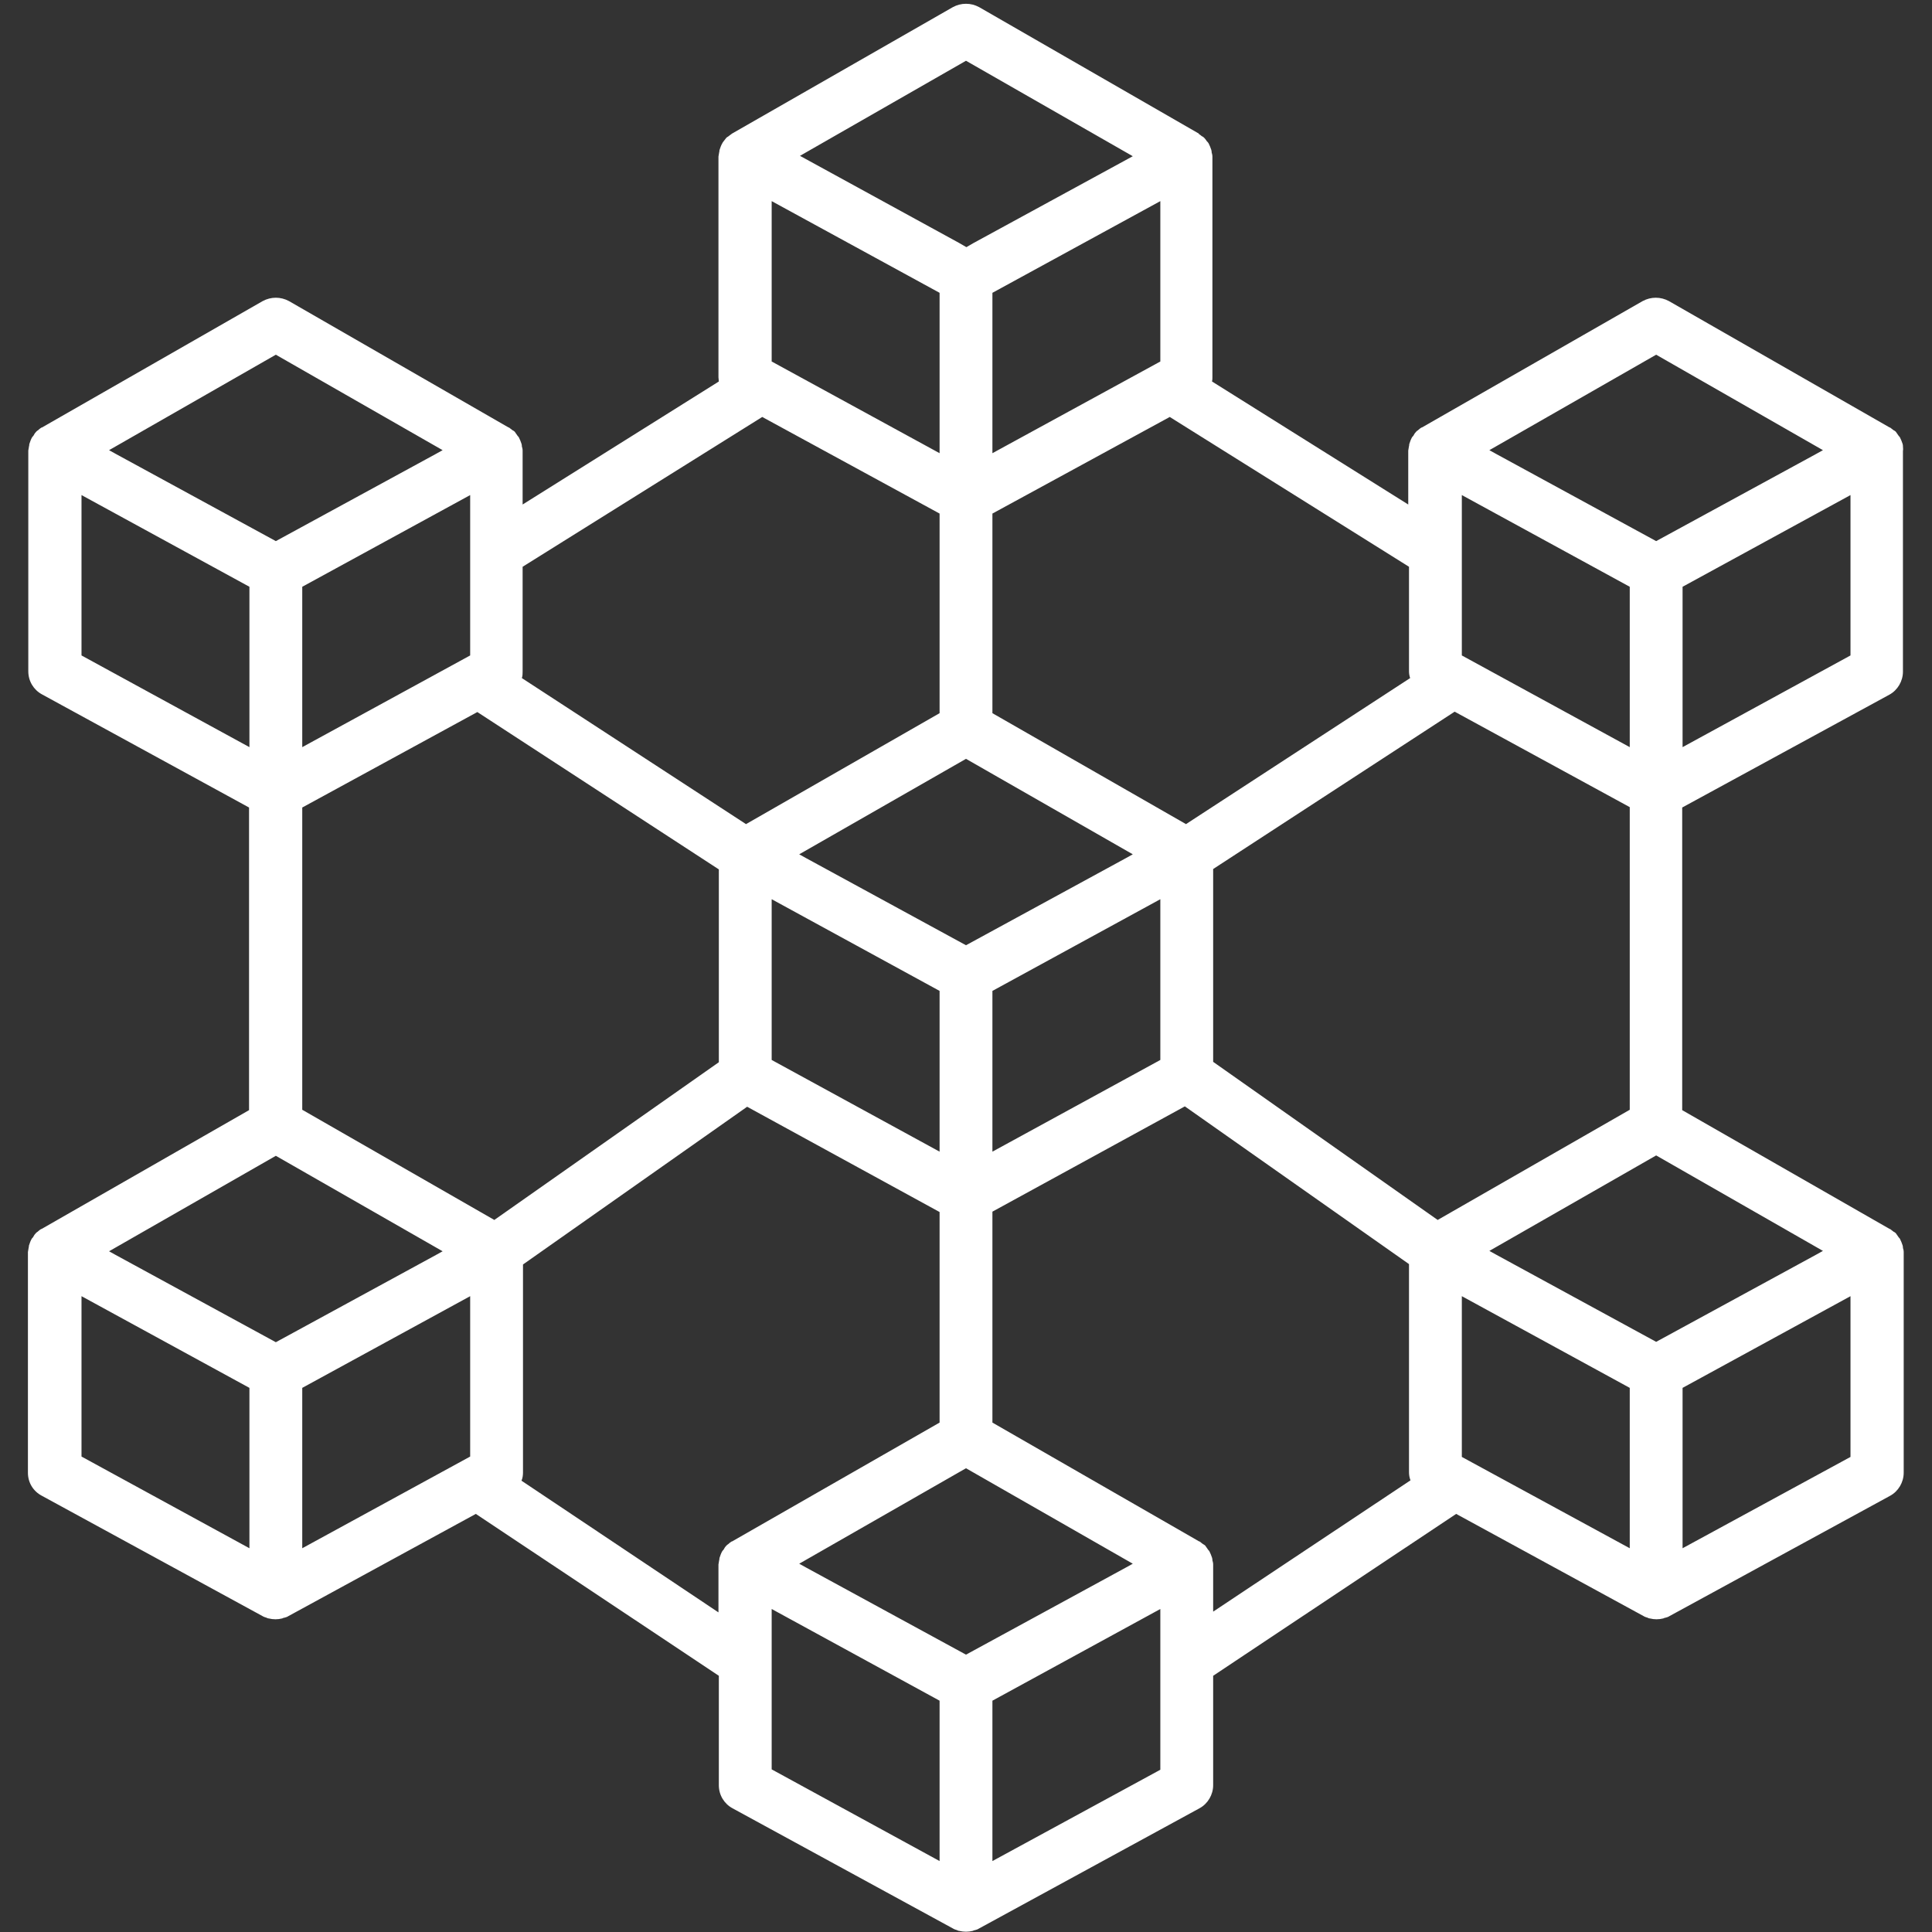 <svg xmlns="http://www.w3.org/2000/svg" xmlns:xlink="http://www.w3.org/1999/xlink" id="Layer_2_1_" x="0px" y="0px" viewBox="0 0 512 512" style="enable-background:new 0 0 512 512;" xml:space="preserve"><rect x="0" y="0" width="512" height="512" fill="#333333" stroke="none"/><style type="text/css">	.st0{fill:#FFFFFF;}</style><path class="st0" d="M504.3,118.3c0-0.2,0-0.4-0.1-0.7c-0.2-0.6-0.4-1.1-0.7-1.7c-0.1-0.2-0.3-0.3-0.4-0.5c-0.2-0.3-0.5-0.7-0.7-1 c-0.2-0.2-0.4-0.3-0.6-0.4c-0.3-0.2-0.6-0.5-0.9-0.7l-0.1,0l0,0l-58.5-33.5c-2.2-1.2-4.8-1.2-7,0l-58.5,33.5l0,0l-0.1,0 c-0.3,0.2-0.6,0.4-0.9,0.7c-0.2,0.1-0.4,0.3-0.5,0.4c-0.3,0.3-0.5,0.6-0.7,1c-0.1,0.2-0.3,0.3-0.4,0.5c-0.3,0.5-0.5,1.1-0.7,1.7 c-0.1,0.2,0,0.4-0.1,0.6c-0.1,0.4-0.1,0.8-0.2,1.2v14.3l-52-32.6c0.1-0.4,0.1-0.7,0.1-1.1V41.5c0-0.4-0.1-0.8-0.2-1.1 c0-0.2,0-0.4-0.1-0.7c-0.2-0.6-0.4-1.1-0.7-1.7c-0.1-0.2-0.3-0.4-0.5-0.6c-0.2-0.3-0.4-0.6-0.6-0.8c-0.2-0.2-0.4-0.4-0.7-0.5 c-0.2-0.2-0.5-0.4-0.8-0.6h0l0-0.1L259.5,1.9c-2.2-1.2-4.8-1.2-7,0L194,35.4l0,0h0c-0.3,0.2-0.5,0.4-0.8,0.6 c-0.2,0.2-0.5,0.3-0.7,0.5c-0.2,0.3-0.5,0.6-0.7,0.9c-0.2,0.2-0.3,0.4-0.4,0.6c-0.3,0.5-0.5,1.1-0.7,1.7c-0.1,0.2,0,0.4-0.1,0.6 c-0.1,0.4-0.1,0.8-0.2,1.2V100c0,0.4,0.1,0.7,0.1,1.1l-52,32.6v-14.3c0-0.4-0.1-0.8-0.2-1.1c0-0.2,0-0.4-0.1-0.7 c-0.2-0.6-0.4-1.1-0.7-1.7c-0.1-0.2-0.3-0.3-0.4-0.5c-0.2-0.3-0.5-0.7-0.7-1c-0.2-0.2-0.4-0.3-0.6-0.4c-0.3-0.2-0.6-0.5-0.9-0.7 l-0.1,0l0,0L76.6,79.8c-2.2-1.2-4.8-1.2-7,0l-58.5,33.5l0,0l-0.1,0c-0.3,0.2-0.6,0.4-0.9,0.7c-0.2,0.1-0.4,0.3-0.5,0.4 c-0.3,0.3-0.5,0.6-0.7,1c-0.1,0.2-0.3,0.3-0.4,0.5c-0.3,0.5-0.5,1.1-0.7,1.7c-0.1,0.2,0,0.4-0.1,0.6c-0.1,0.4-0.1,0.8-0.2,1.2v58.5 c0,2.6,1.4,4.9,3.6,6.1l54.9,30v80.2l-55,31.5l0,0l-0.1,0c-0.3,0.2-0.6,0.4-0.9,0.7c-0.2,0.1-0.4,0.3-0.5,0.4 c-0.3,0.3-0.5,0.6-0.7,1c-0.1,0.2-0.3,0.3-0.4,0.5c-0.3,0.5-0.5,1.1-0.7,1.7c-0.1,0.2,0,0.4-0.1,0.6c-0.1,0.4-0.1,0.8-0.2,1.2v58.5 c0,2.6,1.4,4.9,3.7,6.1l58.5,31.9c0.3,0.2,0.7,0.3,1,0.4c0.2,0.1,0.4,0.2,0.6,0.2c1.2,0.3,2.4,0.3,3.6,0c0.2-0.1,0.4-0.2,0.6-0.2 c0.4-0.1,0.7-0.2,1-0.4l49.7-27.1l64.4,42.9v29c0,2.6,1.4,4.9,3.6,6.1l58.5,31.9c0.3,0.2,0.7,0.3,1,0.4c0.2,0.1,0.4,0.2,0.6,0.2 c1.2,0.3,2.4,0.3,3.6,0c0.2-0.1,0.4-0.2,0.6-0.2c0.4-0.1,0.7-0.2,1-0.4l58.5-31.9c2.2-1.2,3.6-3.6,3.6-6.1v-29l64.4-42.9l49.7,27.1 c0.3,0.2,0.7,0.3,1,0.4c0.2,0.1,0.4,0.2,0.6,0.2c1.2,0.3,2.4,0.3,3.6,0c0.2-0.1,0.4-0.2,0.6-0.2c0.4-0.1,0.7-0.2,1-0.4l58.5-31.9 c2.2-1.2,3.6-3.6,3.6-6.1v-58.5c0-0.4-0.1-0.8-0.2-1.1c0-0.2,0-0.4-0.1-0.7c-0.2-0.6-0.4-1.1-0.7-1.7c-0.1-0.2-0.3-0.3-0.4-0.5 c-0.2-0.3-0.5-0.7-0.7-1c-0.2-0.2-0.4-0.3-0.6-0.4c-0.3-0.2-0.6-0.5-0.9-0.7l-0.1,0l0,0l-55-31.5V214l54.9-29.9 c2.2-1.2,3.6-3.6,3.6-6.1v-58.5C504.4,119,504.3,118.6,504.3,118.3z M298.4,415.4L256,438.5l-42.4-23.1l-1.8-1l44.2-25.3l44.2,25.3 L298.4,415.4z M124.6,173.7L80.1,198v-42.5l44.5-24.3V173.7z M73.1,306.3l44.2,25.3l-1.8,1l-42.4,23.1l-42.4-23.1l-1.8-1L73.1,306.3 z M131,323.3l-50.9-29.2V214l46.4-25.3l64,41.7v51.1L131,323.3z M204.5,95.8V53.3L249,77.6v42.5L204.5,95.8z M307.5,95.8L263,120.1 V77.6l44.5-24.3V95.8z M256,201.1l44.2,25.3l-1.8,1L256,250.5l-42.4-23.1l-1.8-1L256,201.1z M204.5,238.3l44.5,24.3v42.6l-44.5-24.3 V238.3z M263,262.6l44.5-24.3v42.6L263,305.2V262.6z M321.5,230.3l64-41.7l46.4,25.3v80.2L381,323.3l-59.5-41.9V230.3z M431.9,155.5 V198l-44.5-24.3v-42.5L431.9,155.5z M387.4,386.1v-42.6l44.5,24.3v42.5L387.4,386.1z M481.3,332.5l-42.4,23.1l-42.4-23.1l-1.8-1 l44.2-25.3l44.2,25.3L481.3,332.5z M438.9,94l44.2,25.3l-1.8,1l-42.4,23.1l-42.4-23.1l-1.8-1L438.9,94z M373.7,179.7l-59.4,38.7 L263,189v-52.9l47-25.6l63.4,39.7v27.7C373.4,178.5,373.5,179.1,373.7,179.7z M256,16.1l44.2,25.3l-42.2,23l-1.9,1.1l-1.9-1.1 l-42.2-23.1L256,16.1z M202,110.5l47,25.6V189l-51.3,29.4l-59.4-38.7c0.2-0.6,0.2-1.2,0.2-1.8v-27.7L202,110.5z M73.1,94l44.2,25.3 l-1.8,1l-42.4,23.1l-42.4-23.1l-1.8-1L73.1,94z M21.6,131.2l44.5,24.3V198l-44.5-24.3V131.2z M21.6,343.5l44.5,24.3v42.5l-44.5-24.3 V343.5z M80.1,367.8l44.5-24.3v42.5l-44.5,24.3V367.8z M138.2,392.4c0.3-0.7,0.4-1.4,0.4-2.2v-55.1l59.4-41.8l51,27.9V377l-55,31.5 l0,0l-0.1,0c-0.3,0.2-0.6,0.4-0.9,0.7c-0.2,0.1-0.4,0.3-0.5,0.4c-0.3,0.3-0.5,0.6-0.7,1c-0.1,0.2-0.3,0.3-0.4,0.5 c-0.3,0.5-0.5,1.1-0.7,1.7c-0.1,0.2,0,0.4-0.1,0.6c-0.1,0.4-0.1,0.8-0.2,1.2v12.7L138.2,392.4z M204.5,440.3v-13.9l44.5,24.3v42.5 l-44.5-24.3V440.3z M263,493.2v-42.5l44.5-24.3v42.6L263,493.2z M321.5,414.6c0-0.4-0.1-0.8-0.2-1.1c0-0.2,0-0.4-0.1-0.7 c-0.2-0.6-0.4-1.1-0.7-1.7c-0.1-0.2-0.3-0.3-0.4-0.5c-0.2-0.3-0.5-0.7-0.7-1c-0.2-0.2-0.4-0.3-0.6-0.4c-0.3-0.2-0.6-0.5-0.9-0.7 l-0.1,0l0,0L263,377v-55.9l51-27.9l59.4,41.8v55.1c0,0.7,0.1,1.5,0.4,2.2l-52.3,34.8L321.5,414.6z M445.9,410.3v-42.5l44.5-24.3 v42.6L445.9,410.3z M445.9,198v-42.5l44.5-24.3v42.5L445.9,198z"></path></svg>